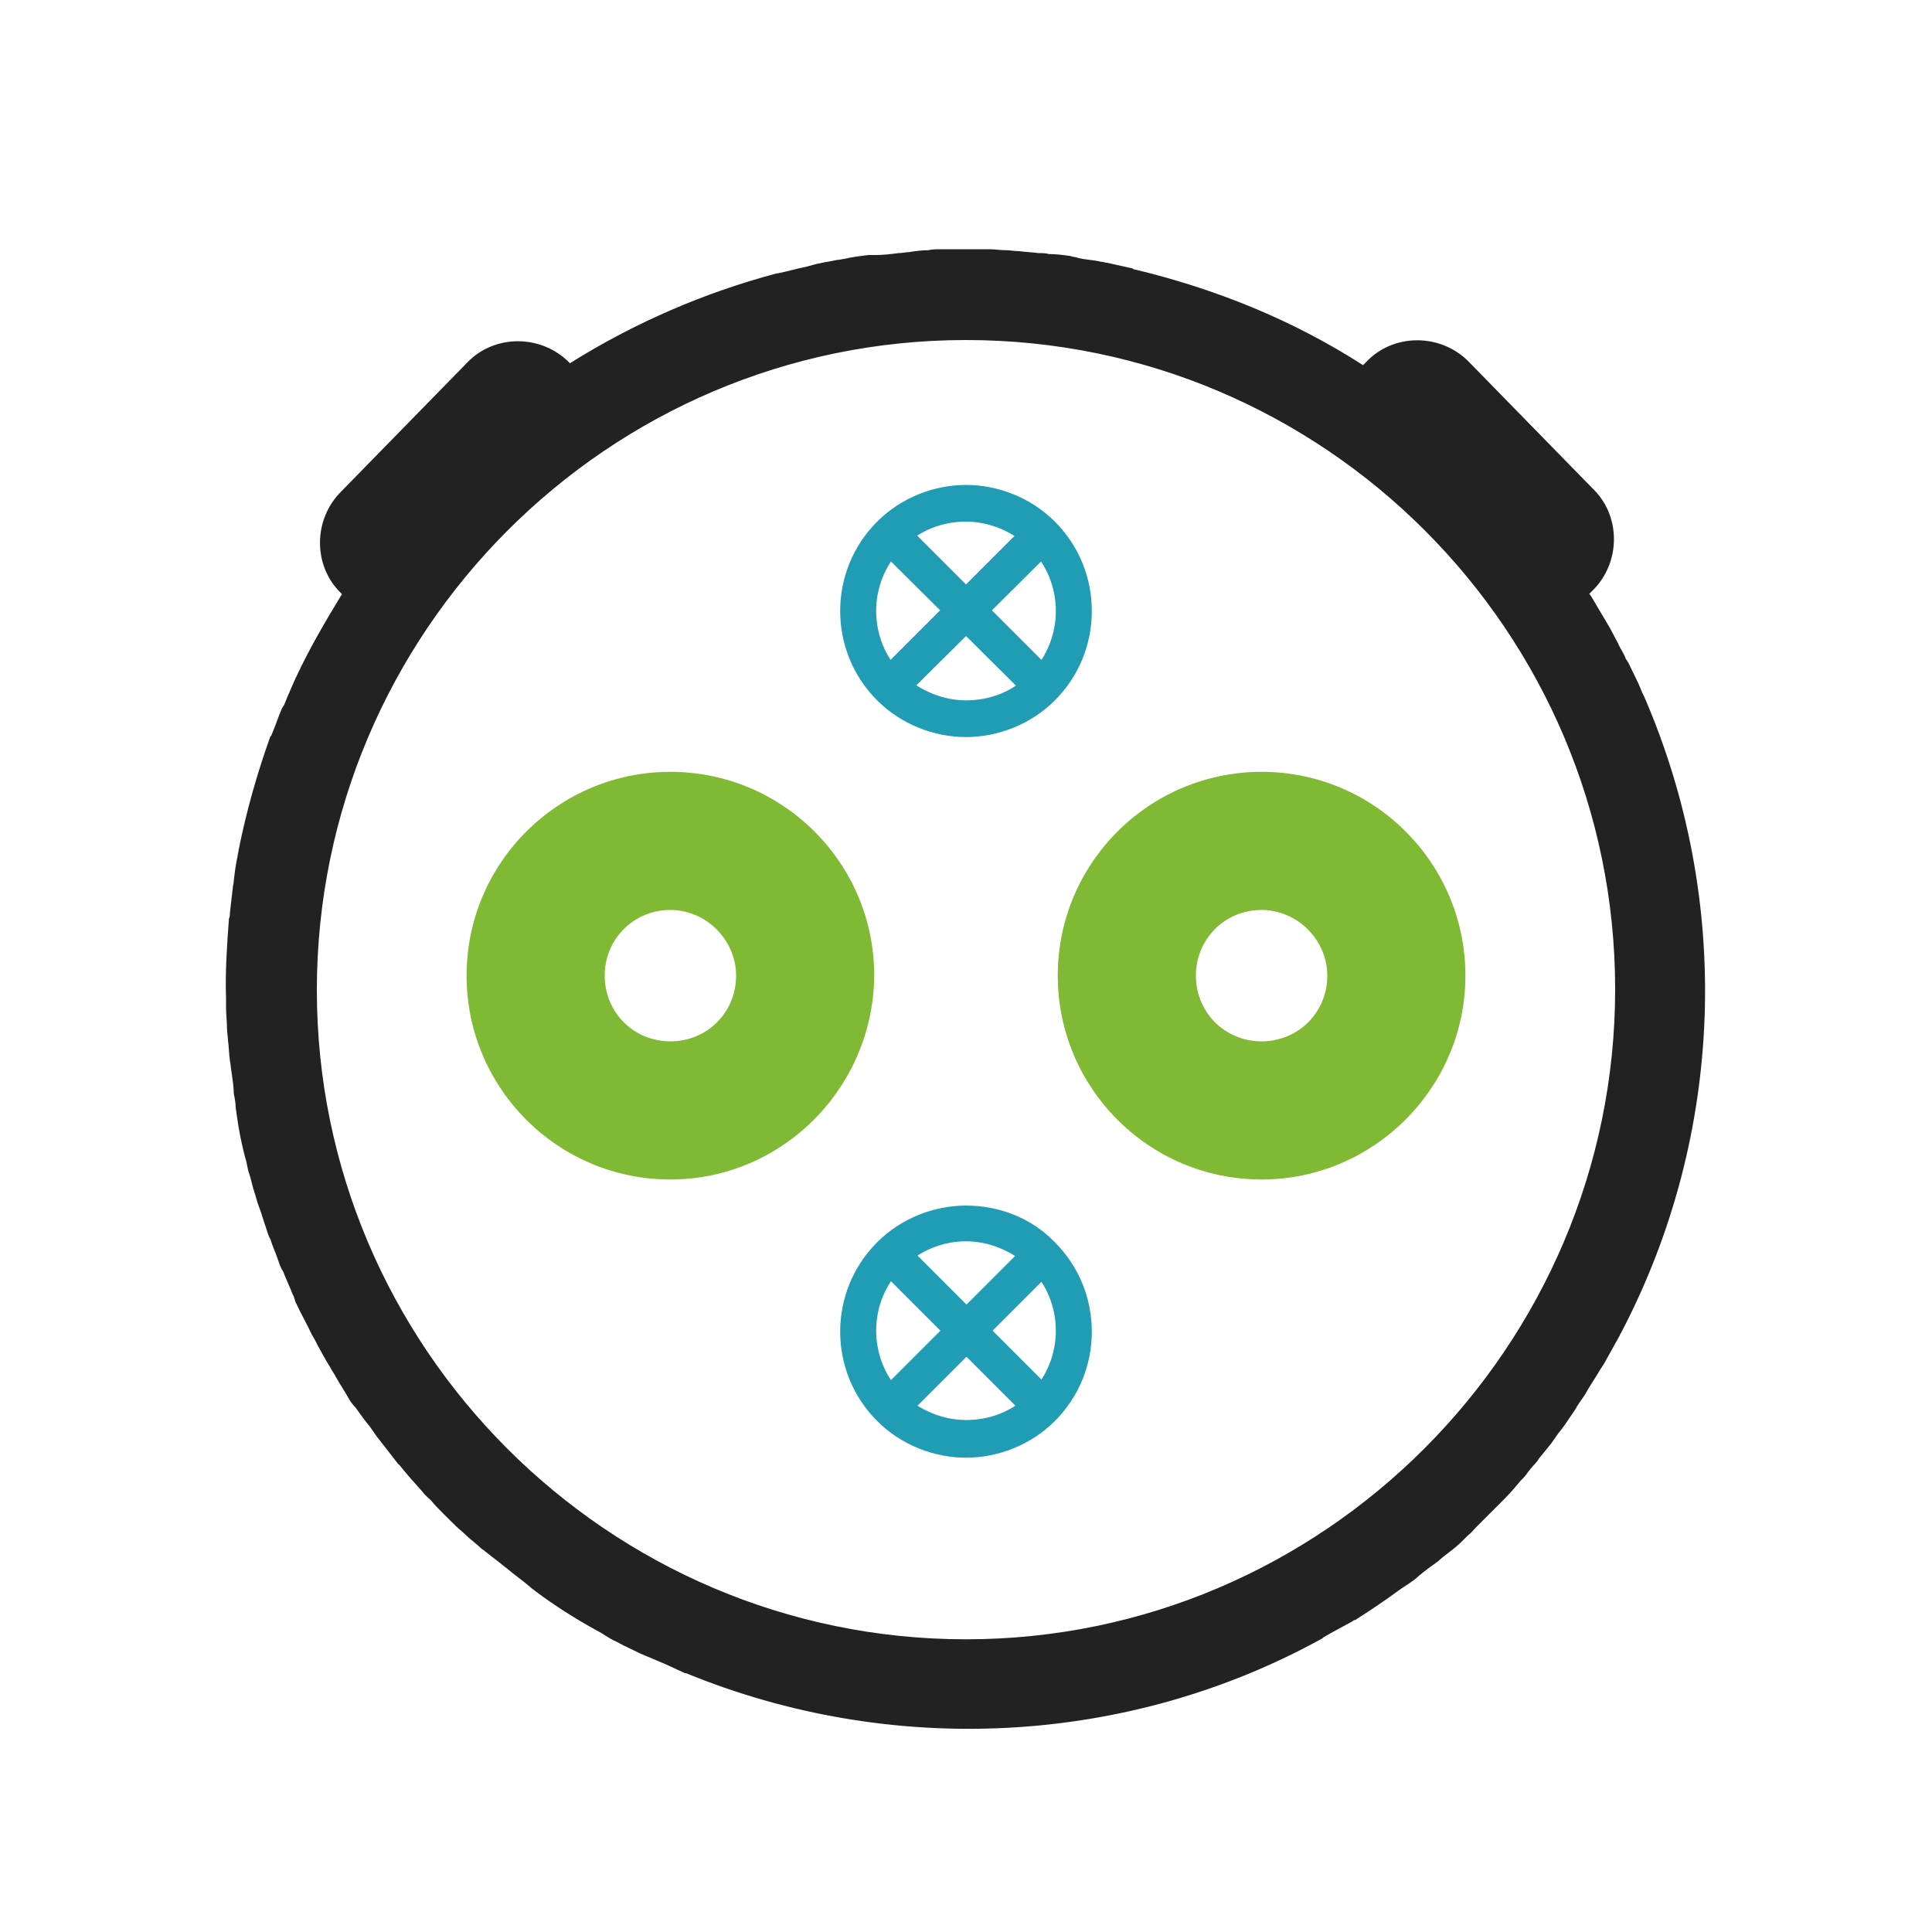 <svg xmlns="http://www.w3.org/2000/svg" xmlns:xlink="http://www.w3.org/1999/xlink" id="&#x5716;&#x5C64;_1" x="0px" y="0px" viewBox="0 0 200 200" style="enable-background:new 0 0 200 200;" xml:space="preserve"> <style type="text/css"> .st0{display:none;} .st1{display:inline;} .st2{fill:#292B6D;} .st3{fill:#222222;} .st4{fill:#80BA34;} .st5{fill:#209CB5;} </style> <g id="&#x5716;&#x5C64;_1_00000132052389446838622220000009677338697966571174_" class="st0"> <g class="st1"> <g> <path class="st2" d="M93.4,2.1c-45.3,3.2-81.6,40.2-84,85.5C7,133.1,38,171.7,80.1,181.1v10.1c0,4.9,4,8.8,8.8,8.8H111 c4.9,0,8.8-4,8.8-8.8v-10.1c40.5-9.1,70.9-45.2,70.9-88.5C190.7,40.3,146.5-1.7,93.4,2.1z M100,167.3 c-41.2,0-74.7-33.5-74.7-74.7S58.8,17.9,100,17.9s74.7,33.5,74.7,74.7S141.2,167.3,100,167.3z"></path> </g> <g> <g> <path class="st2" d="M145.8,129c-7.7,0-14-6.3-14-14s6.3-14,14-14s14,6.3,14,14S153.5,129,145.8,129z M145.8,110 c-2.8,0-5,2.3-5,5c0,2.8,2.3,5,5,5c2.8,0,5-2.3,5-5C150.9,112.3,148.6,110,145.8,110z"></path> </g> <g> <path class="st2" d="M54.2,129c-7.7,0-14-6.3-14-14s6.3-14,14-14s14,6.3,14,14S61.9,129,54.2,129z M54.2,110c-2.8,0-5,2.3-5,5 c0,2.8,2.3,5,5,5c2.8,0,5-2.3,5-5S57,110,54.2,110z"></path> </g> </g> <g> <path class="st2" d="M64.7,83.6c-10.9,0-19.8-8.9-19.8-19.8S53.8,44,64.7,44s19.8,8.9,19.8,19.8S75.6,83.6,64.7,83.6z M64.7,57.4 c-3.5,0-6.4,2.9-6.4,6.4s2.9,6.4,6.4,6.4s6.4-2.9,6.4-6.4S68.2,57.4,64.7,57.4z"></path> </g> <g> <path class="st2" d="M135.3,83.6c-10.9,0-19.8-8.9-19.8-19.8S124.4,44,135.3,44s19.8,8.9,19.8,19.8S146.2,83.6,135.3,83.6z M135.3,57.4c-3.5,0-6.4,2.9-6.4,6.4s2.9,6.4,6.4,6.4s6.4-2.9,6.4-6.4S138.8,57.4,135.3,57.4z"></path> </g> <g> <path class="st2" d="M100,157.9c-10.9,0-19.8-8.9-19.8-19.8s8.9-19.8,19.8-19.8s19.8,8.9,19.8,19.8S110.9,157.9,100,157.9z M100,131.7c-3.5,0-6.4,2.9-6.4,6.4s2.9,6.4,6.4,6.4s6.4-2.9,6.4-6.4C106.4,134.6,103.5,131.7,100,131.7z"></path> </g> </g> </g> <g id="&#x5716;&#x5C64;_2_00000072263101332992882710000016046344907933223051_" class="st0"> <g class="st1"> <g> <path class="st2" d="M172,27c-6.6-7.3-16.1-11.4-25.9-11.4H54.9c-9.9,0-19.5,4.2-26.1,11.6C12.7,45.1,3.3,69.2,4.4,95.5 c2.2,49.6,42.6,89.8,92.2,91.8c54.9,2.1,100-41.7,100-96.1C196.7,66.5,187.3,44,172,27z M156.5,147.2c-15,15-34.8,23.2-56,23.2 l0,0c-1.1,0-2.1,0-3.2-0.1c-40.8-1.6-74.1-34.8-75.9-75.5C20.5,74,27.6,54,41.5,38.5c3.4-3.8,8.3-5.9,13.5-5.9h91.2 c5.2,0,10,2.1,13.3,5.8c13.1,14.5,20.3,33.3,20.3,52.9C179.7,112.3,171.4,132.2,156.5,147.2z"></path> </g> <g> <g> <g> <path class="st2" d="M123.3,73.2c-7.3,0-13.3-5.9-13.3-13.3s5.9-13.3,13.3-13.3c7.3,0,13.3,5.9,13.3,13.3 S130.6,73.2,123.3,73.2z M123.3,55.2c-2.6,0-4.8,2.1-4.8,4.8c0,2.6,2.1,4.8,4.8,4.8c2.6,0,4.8-2.1,4.8-4.8 C128,57.3,125.9,55.2,123.3,55.2z"></path> </g> <g> <path class="st2" d="M77.7,73.2c-7.3,0-13.3-5.9-13.3-13.3s5.9-13.3,13.3-13.3C85,46.6,91,52.5,91,59.9S85,73.2,77.7,73.2z M77.7,55.2c-2.6,0-4.8,2.1-4.8,4.8c0,2.6,2.1,4.8,4.8,4.8c2.6,0,4.8-2.1,4.8-4.8C82.5,57.3,80.3,55.2,77.7,55.2z"></path> </g> </g> <g> <g> <path class="st2" d="M54.8,110C44.4,110,36,101.6,36,91.2s8.4-18.8,18.8-18.8s18.8,8.4,18.8,18.8C73.6,101.5,65.2,110,54.8,110 z M54.8,85.2c-3.3,0-6,2.7-6,6s2.7,6,6,6s6-2.7,6-6C60.9,87.9,58.2,85.2,54.8,85.2z"></path> </g> <g> <path class="st2" d="M146.2,110c-10.4,0-18.8-8.4-18.8-18.8s8.4-18.8,18.8-18.8S165,80.8,165,91.2 C164.9,101.5,156.5,110,146.2,110z M146.2,85.2c-3.3,0-6,2.7-6,6s2.7,6,6,6s6-2.7,6-6C152.2,87.9,149.5,85.2,146.2,85.2z"></path> </g> <g> <path class="st2" d="M100.5,110c-10.4,0-18.8-8.4-18.8-18.8s8.4-18.8,18.8-18.8s18.8,8.4,18.8,18.8 C119.3,101.5,110.8,110,100.5,110z M100.5,85.2c-3.3,0-6,2.7-6,6s2.7,6,6,6s6-2.7,6-6C106.5,87.9,103.8,85.2,100.5,85.2z"></path> </g> </g> <g> <g> <path class="st2" d="M123.3,148.9c-10.4,0-18.8-8.4-18.8-18.8s8.4-18.8,18.8-18.8s18.8,8.4,18.8,18.8 C142.1,140.4,133.7,148.9,123.3,148.9z M123.3,124c-3.3,0-6,2.7-6,6s2.7,6,6,6s6-2.7,6-6C129.4,126.7,126.7,124,123.3,124z"></path> </g> <g> <path class="st2" d="M77.7,148.9c-10.4,0-18.8-8.4-18.8-18.8s8.4-18.8,18.8-18.8s18.8,8.4,18.8,18.8 C96.4,140.4,88,148.9,77.7,148.9z M77.7,124c-3.3,0-6,2.7-6,6s2.7,6,6,6s6-2.7,6-6S81,124,77.7,124z"></path> </g> </g> </g> </g> </g> <g id="&#x5716;&#x5C64;_3"> <g> <g> <g> <path class="st3" d="M170.2,72.1c-0.1-0.2-0.1-0.2-0.2-0.4c-0.3-0.8-0.7-1.6-1.1-2.4c-0.2-0.4-0.3-0.7-0.6-1.1 c-0.2-0.6-0.6-1.1-0.8-1.6c-0.3-0.6-0.6-1.1-0.9-1.7c-0.2-0.3-0.4-0.7-0.6-1c-0.4-0.7-0.9-1.5-1.3-2.2c-0.1-0.1-0.1-0.2-0.2-0.2 l0.4-0.4c2.9-2.9,2.9-7.7,0-10.5L152,37.4c-2.9-2.9-7.7-2.9-10.5,0l-0.4,0.4c-7.3-4.7-15.3-7.9-23.6-9.9c-0.1,0-0.2,0-0.2-0.1 c-0.9-0.2-1.8-0.4-2.7-0.6c-0.2,0-0.4-0.1-0.6-0.1c-0.8-0.2-1.6-0.2-2.4-0.4c-0.2-0.1-0.6-0.1-0.8-0.2c-0.7-0.1-1.5-0.2-2.2-0.2 c-0.4-0.1-0.7-0.1-1.1-0.1c-0.7-0.1-1.3-0.1-2-0.2c-0.5,0-0.9-0.1-1.4-0.1c-0.6,0-1.1-0.1-1.7-0.1c-0.6,0-1.1,0-1.6,0 c-0.5,0-1,0-1.5,0c-0.7,0-1.2,0-1.9,0c-0.4,0-0.9,0-1.3,0.1c-0.7,0-1.4,0.1-2,0.2c-0.3,0-0.7,0.1-1.1,0.1 c-0.7,0.1-1.6,0.2-2.3,0.2c-0.2,0-0.6,0-0.8,0c-0.8,0.1-1.7,0.2-2.5,0.4c-0.2,0-0.4,0.1-0.7,0.1c-0.9,0.2-1.9,0.3-2.8,0.6 c-0.2,0-0.2,0.1-0.4,0.1c-1,0.2-2,0.5-3,0.7h-0.1c-7.5,2-14.7,5.1-21.4,9.3l-0.1-0.1c-2.9-2.9-7.7-2.9-10.5,0L35.3,50.9 c-2.9,2.9-2.9,7.7,0,10.5l0.1,0.1c-1.7,2.8-3.3,5.5-4.7,8.5c0,0.1-0.1,0.1-0.1,0.2c-0.4,0.9-0.8,1.8-1.2,2.8 c-0.1,0.1-0.1,0.2-0.2,0.3c-0.4,0.9-0.7,1.9-1.1,2.8c0,0,0,0.1-0.1,0.1c-1.4,3.9-2.5,7.8-3.3,11.8c0,0.2-0.1,0.4-0.1,0.6 c-0.2,0.9-0.3,1.7-0.4,2.6c0,0.2-0.1,0.5-0.1,0.7c-0.1,0.9-0.2,1.7-0.3,2.6c0,0.2,0,0.4-0.1,0.6c-0.2,2.8-0.4,5.5-0.3,8.3 c0,0.3,0,0.6,0,0.9c0,0.7,0.1,1.5,0.1,2.2c0,0.4,0.1,0.8,0.1,1.2c0.1,0.7,0.1,1.4,0.2,2.1c0.1,0.5,0.1,0.9,0.2,1.4 c0.1,0.7,0.2,1.4,0.2,2c0.1,0.5,0.2,1,0.2,1.5c0.1,0.7,0.2,1.3,0.3,2c0.2,1.1,0.4,2.1,0.7,3.2c0.2,0.6,0.2,1.1,0.4,1.6 c0.2,0.6,0.3,1.2,0.5,1.8c0.2,0.6,0.3,1.1,0.5,1.6s0.4,1.2,0.6,1.8c0.2,0.5,0.3,1.1,0.6,1.6c0.2,0.7,0.5,1.3,0.7,1.9 c0.2,0.5,0.3,1,0.6,1.4c0.3,0.8,0.7,1.6,1,2.4c0.2,0.3,0.2,0.7,0.4,1c0.5,1.1,1.1,2.1,1.6,3.2c0.2,0.3,0.4,0.7,0.6,1.1 c0.4,0.7,0.8,1.5,1.2,2.1c0.2,0.4,0.5,0.8,0.7,1.2c0.4,0.7,0.8,1.3,1.2,2c0.2,0.4,0.5,0.8,0.8,1.1c0.5,0.7,1,1.4,1.5,2 c0.2,0.3,0.5,0.7,0.7,1c0.7,0.9,1.4,1.8,2.1,2.7c0.1,0.1,0.1,0.2,0.2,0.2c0.8,1,1.6,1.9,2.5,2.9c0.2,0.3,0.6,0.6,0.8,0.8 c0.4,0.5,0.8,0.9,1.3,1.4c0.2,0.2,0.3,0.3,0.5,0.5c0.5,0.5,1,1,1.5,1.4c0.5,0.5,1,0.9,1.6,1.4c0.2,0.2,0.3,0.3,0.6,0.5 c0.5,0.4,0.9,0.7,1.4,1.1c0.3,0.2,0.6,0.5,0.9,0.7c0.8,0.7,1.7,1.3,2.5,2c0.2,0.2,0.3,0.2,0.5,0.4c2,1.5,4.2,2.9,6.4,4.1 c0.6,0.3,1.1,0.7,1.7,1c0.5,0.2,0.9,0.5,1.4,0.7c0.8,0.4,1.6,0.8,2.4,1.1c0.2,0.1,0.5,0.2,0.7,0.3c1,0.4,2,0.9,2.9,1.3h0.1 c21.2,8.7,45.6,7.6,65.9-3.6l0.1-0.1c1-0.6,2-1.1,2.9-1.6c0.2-0.1,0.2-0.2,0.4-0.2c1.1-0.7,2.3-1.5,3.3-2.2 c0.7-0.5,1.5-1.1,2.3-1.6c0.3-0.2,0.7-0.5,0.9-0.7c0.7-0.6,1.4-1.1,2.1-1.6c0.3-0.3,0.7-0.6,1.1-0.9c0.4-0.3,0.9-0.7,1.3-1.1 c0.2-0.2,0.4-0.4,0.6-0.6c0.4-0.3,0.7-0.7,1.1-1.1c0.6-0.6,1.1-1.1,1.7-1.7c0.3-0.3,0.7-0.7,1.1-1.1c0.6-0.6,1.1-1.2,1.6-1.8 c0.2-0.2,0.5-0.5,0.7-0.8c0.1-0.2,0.2-0.2,0.3-0.4c0.3-0.4,0.7-0.7,0.9-1.1c0.5-0.6,0.9-1.1,1.3-1.6c0.2-0.3,0.5-0.7,0.7-1 c0.5-0.6,0.9-1.2,1.3-1.8c0.2-0.3,0.5-0.7,0.7-1.1c0.4-0.6,0.8-1.1,1.1-1.7c0.3-0.5,0.7-1.1,1-1.6c0.2-0.4,0.6-0.9,0.8-1.3 c0.5-0.9,1-1.8,1.5-2.7c0-0.1,0.1-0.2,0.1-0.2C178.6,117.4,179.3,93.1,170.2,72.1z M100,169.7c-37,0-67.2-30.2-67.2-67.2 S62.9,35.2,100,35.2s67.2,30.2,67.2,67.2S137,169.7,100,169.7z"></path> </g> <g> <g> <path class="st4" d="M69.4,122.1c-11.7,0-21.1-9.5-21.1-21.1c0-11.7,9.5-21.1,21.1-21.1s21.1,9.4,21.1,21.1 C90.4,112.6,81,122.1,69.4,122.1z M69.4,94.2c-3.8,0-6.8,3-6.8,6.8s3,6.8,6.8,6.8s6.8-3,6.8-6.8C76.2,97.3,73.1,94.2,69.4,94.2 z"></path> </g> <g> <path class="st4" d="M130.6,122.1c-11.7,0-21.1-9.5-21.1-21.1c0-11.7,9.5-21.1,21.1-21.1c11.7,0,21.1,9.5,21.1,21.1 C151.7,112.6,142.2,122.1,130.6,122.1z M130.6,94.2c-3.8,0-6.8,3-6.8,6.8s3,6.8,6.8,6.8s6.8-3,6.8-6.8 C137.4,97.3,134.3,94.2,130.6,94.2z"></path> </g> </g> </g> </g> <g> <path class="st5" d="M100,54c2.4,0,4.8,1,6.6,2.7c3.6,3.6,3.6,9.5,0,13.1c-1.8,1.8-4.1,2.7-6.6,2.7c-2.4,0-4.8-1-6.6-2.7 c-3.6-3.6-3.6-9.5,0-13.1C95.2,54.9,97.5,54,100,54L100,54z M100,50.2c-3.3,0-6.7,1.3-9.2,3.8c-5.1,5.1-5.1,13.4,0,18.5 c2.5,2.5,5.9,3.8,9.2,3.8c3.3,0,6.7-1.3,9.2-3.8c5.1-5.1,5.1-13.4,0-18.5C106.7,51.5,103.3,50.2,100,50.2L100,50.2z"></path> <path class="st5" d="M107.5,72.6c-0.5,0-1-0.2-1.3-0.6l-15-14.9c-0.7-0.7-0.7-2,0-2.7c0.7-0.7,2-0.7,2.7,0l15,15 c0.7,0.7,0.7,2,0,2.7C108.5,72.5,108,72.6,107.5,72.6z"></path> <path class="st5" d="M92.5,72.6c-0.5,0-1-0.2-1.3-0.6c-0.7-0.7-0.7-2,0-2.7l15-15c0.7-0.7,2-0.7,2.7,0c0.7,0.7,0.7,2,0,2.7 l-15.1,15C93.4,72.5,93,72.6,92.5,72.6z"></path> </g> <g> <path class="st5" d="M100,128.5c2.4,0,4.8,1,6.6,2.7c3.6,3.6,3.6,9.5,0,13.1c-1.8,1.8-4.1,2.7-6.6,2.7c-2.4,0-4.8-1-6.6-2.7 c-3.6-3.6-3.6-9.5,0-13.1C95.2,129.5,97.5,128.5,100,128.5L100,128.5z M100,124.8c-3.3,0-6.7,1.3-9.2,3.8 c-5.1,5.1-5.1,13.4,0,18.5c2.5,2.5,5.9,3.8,9.2,3.8c3.3,0,6.7-1.3,9.2-3.8c5.1-5.1,5.1-13.4,0-18.5 C106.7,126,103.3,124.8,100,124.8L100,124.8z"></path> <path class="st5" d="M107.5,147.2c-0.5,0-1-0.2-1.3-0.6l-15-15c-0.7-0.7-0.7-2,0-2.7c0.7-0.7,2-0.7,2.7,0l15,15 c0.7,0.7,0.7,2,0,2.7C108.5,147.1,108,147.2,107.5,147.2z"></path> <path class="st5" d="M92.5,147.2c-0.5,0-1-0.2-1.3-0.6c-0.7-0.7-0.7-2,0-2.7l15-15c0.7-0.7,2-0.7,2.7,0c0.7,0.7,0.7,2,0,2.7 l-15,15C93.4,147.1,93,147.2,92.5,147.2z"></path> </g> </g> </svg>